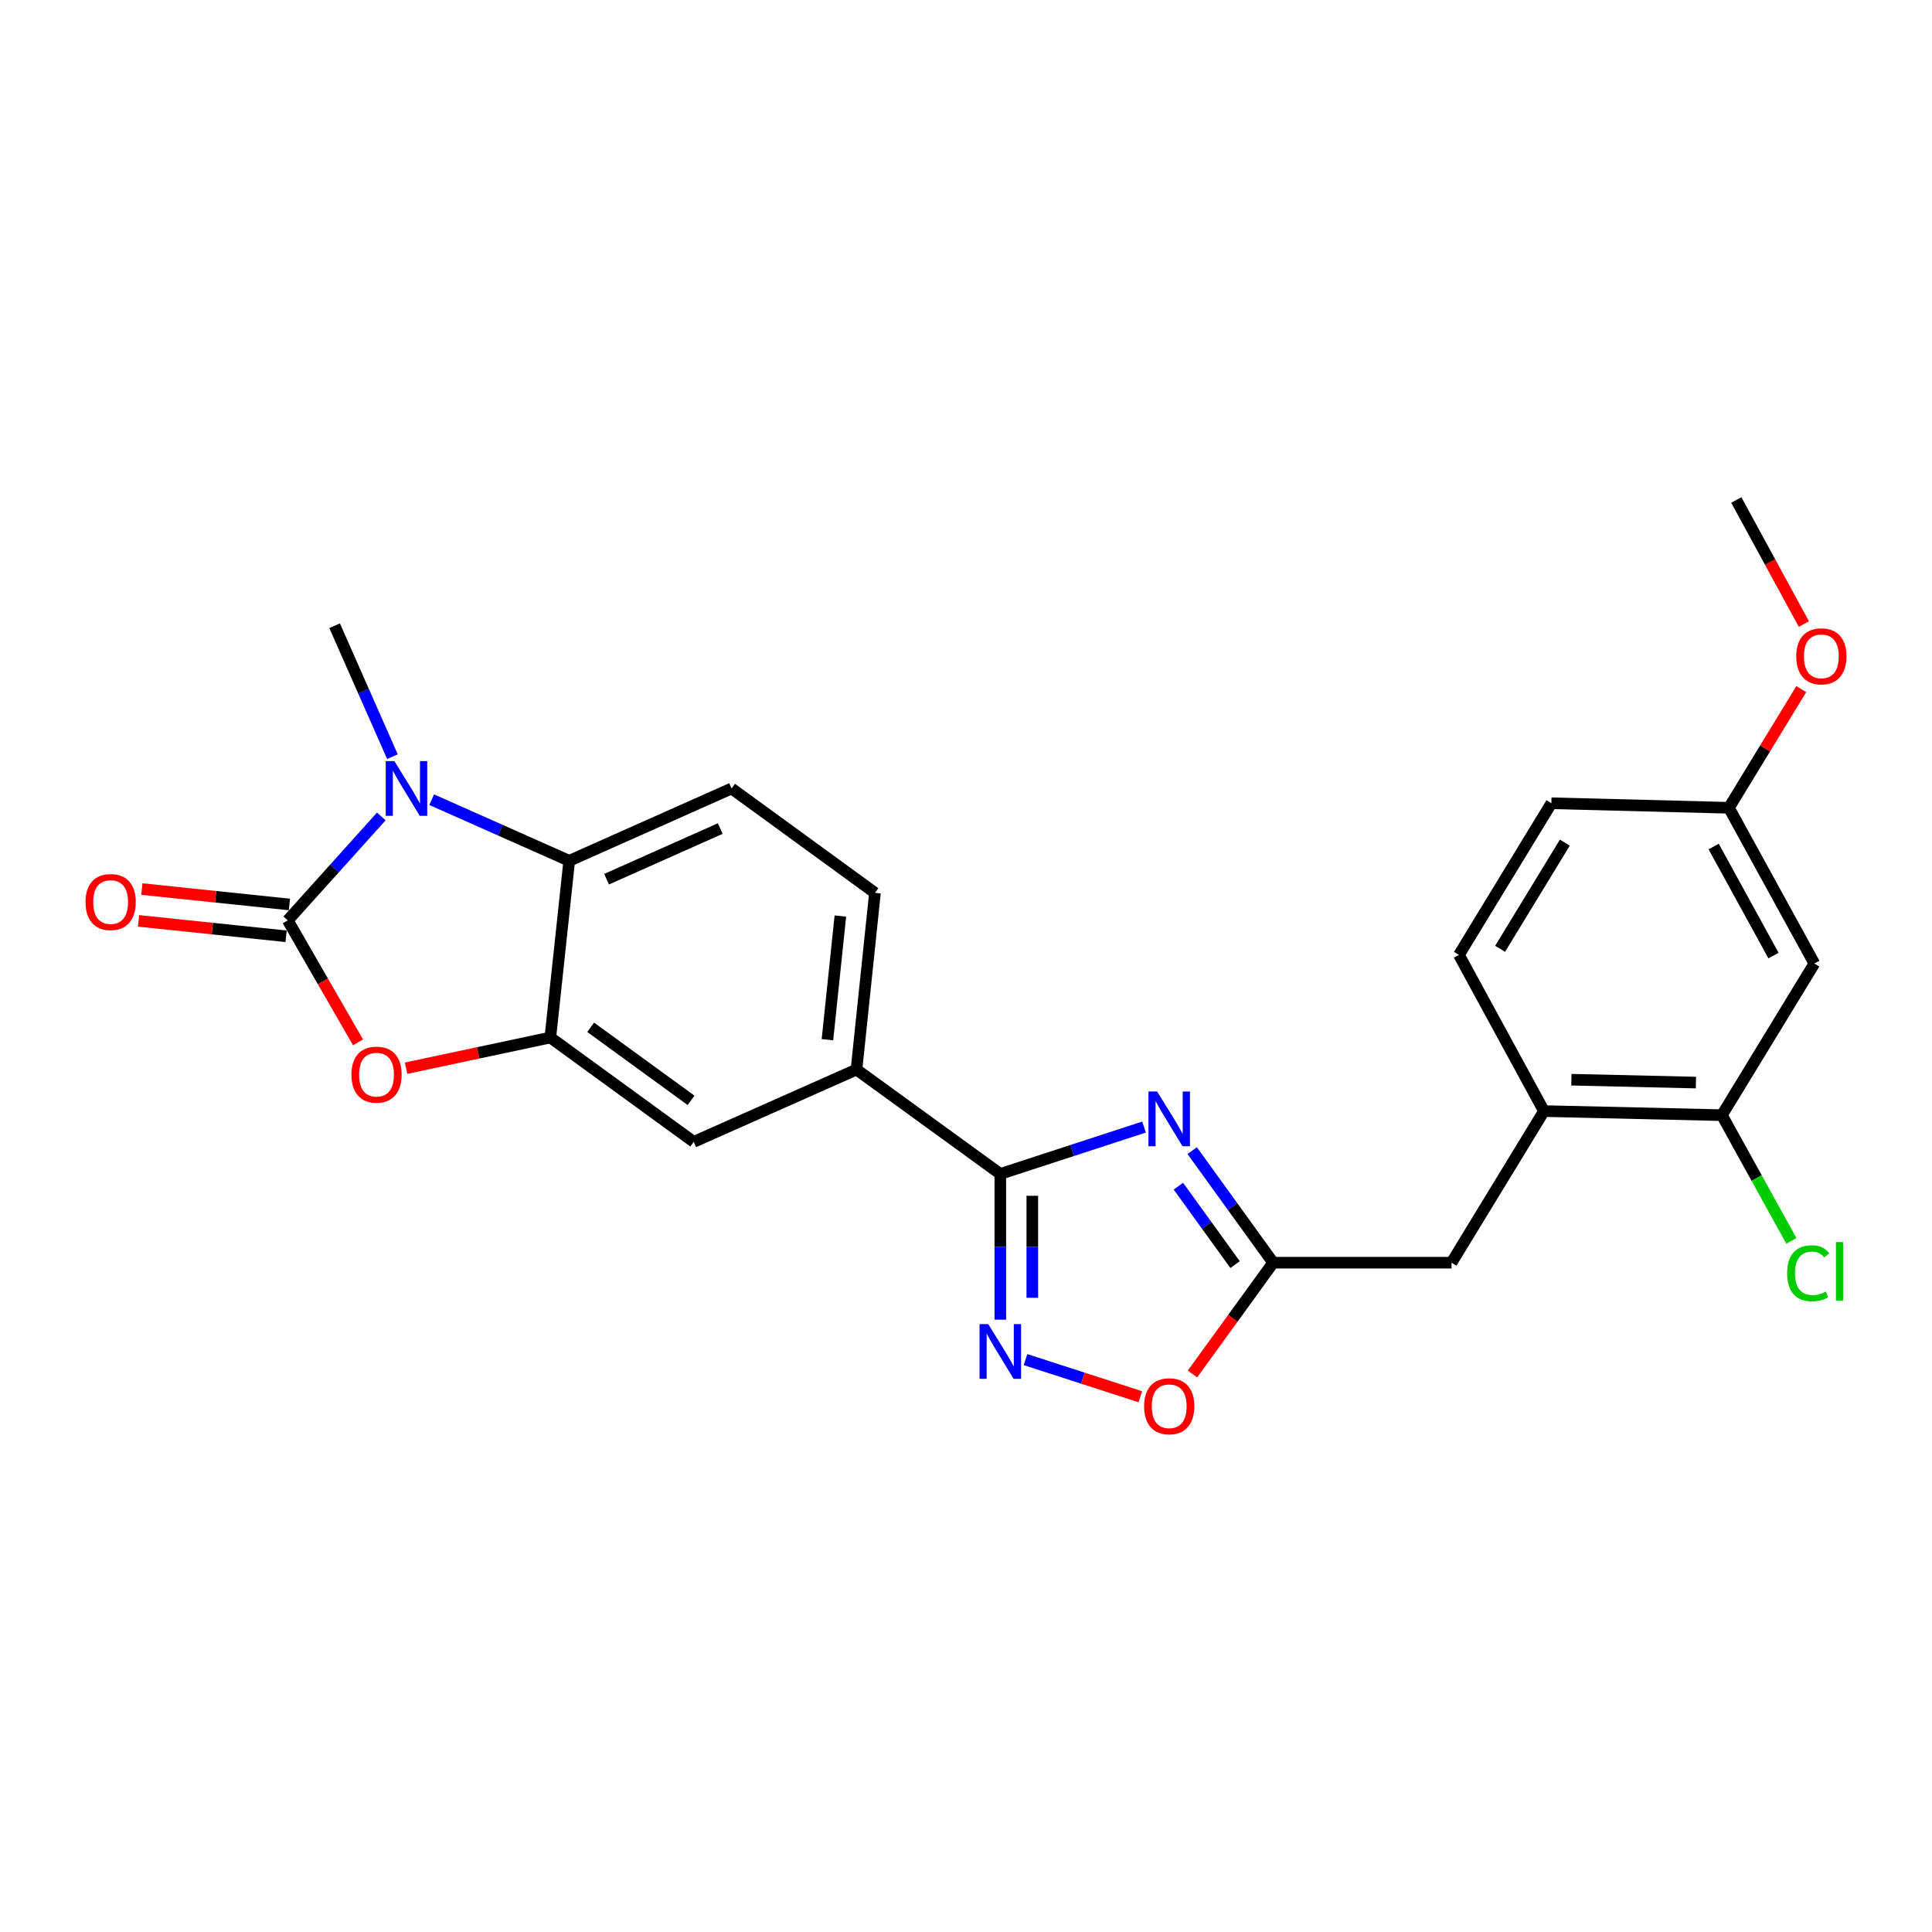 <?xml version='1.0' encoding='iso-8859-1'?>
<svg version='1.1' baseProfile='full'
              xmlns='http://www.w3.org/2000/svg'
                      xmlns:rdkit='http://www.rdkit.org/xml'
                      xmlns:xlink='http://www.w3.org/1999/xlink'
                  xml:space='preserve'
width='1000px' height='1000px' viewBox='0 0 1000 1000'>
<!-- END OF HEADER -->
<rect style='opacity:1.0;fill:#FFFFFF;stroke:none' width='1000' height='1000' x='0' y='0'> </rect>
<path class='bond-0' d='M 148.941,476.388 L 173.152,449.492' style='fill:none;fill-rule:evenodd;stroke:#000000;stroke-width:6px;stroke-linecap:butt;stroke-linejoin:miter;stroke-opacity:1' />
<path class='bond-0' d='M 173.152,449.492 L 197.363,422.596' style='fill:none;fill-rule:evenodd;stroke:#0000FF;stroke-width:6px;stroke-linecap:butt;stroke-linejoin:miter;stroke-opacity:1' />
<path class='bond-3' d='M 148.941,476.388 L 167.128,507.959' style='fill:none;fill-rule:evenodd;stroke:#000000;stroke-width:6px;stroke-linecap:butt;stroke-linejoin:miter;stroke-opacity:1' />
<path class='bond-3' d='M 167.128,507.959 L 185.315,539.53' style='fill:none;fill-rule:evenodd;stroke:#FF0000;stroke-width:6px;stroke-linecap:butt;stroke-linejoin:miter;stroke-opacity:1' />
<path class='bond-15' d='M 149.802,468.153 L 111.615,464.165' style='fill:none;fill-rule:evenodd;stroke:#000000;stroke-width:6px;stroke-linecap:butt;stroke-linejoin:miter;stroke-opacity:1' />
<path class='bond-15' d='M 111.615,464.165 L 73.429,460.176' style='fill:none;fill-rule:evenodd;stroke:#FF0000;stroke-width:6px;stroke-linecap:butt;stroke-linejoin:miter;stroke-opacity:1' />
<path class='bond-15' d='M 148.081,484.622 L 109.895,480.633' style='fill:none;fill-rule:evenodd;stroke:#000000;stroke-width:6px;stroke-linecap:butt;stroke-linejoin:miter;stroke-opacity:1' />
<path class='bond-15' d='M 109.895,480.633 L 71.709,476.644' style='fill:none;fill-rule:evenodd;stroke:#FF0000;stroke-width:6px;stroke-linecap:butt;stroke-linejoin:miter;stroke-opacity:1' />
<path class='bond-6' d='M 223.444,413.912 L 259.034,429.732' style='fill:none;fill-rule:evenodd;stroke:#0000FF;stroke-width:6px;stroke-linecap:butt;stroke-linejoin:miter;stroke-opacity:1' />
<path class='bond-6' d='M 259.034,429.732 L 294.625,445.553' style='fill:none;fill-rule:evenodd;stroke:#000000;stroke-width:6px;stroke-linecap:butt;stroke-linejoin:miter;stroke-opacity:1' />
<path class='bond-21' d='M 203.129,391.651 L 188.164,357.765' style='fill:none;fill-rule:evenodd;stroke:#0000FF;stroke-width:6px;stroke-linecap:butt;stroke-linejoin:miter;stroke-opacity:1' />
<path class='bond-21' d='M 188.164,357.765 L 173.199,323.879' style='fill:none;fill-rule:evenodd;stroke:#000000;stroke-width:6px;stroke-linecap:butt;stroke-linejoin:miter;stroke-opacity:1' />
<path class='bond-1' d='M 592.142,583.366 L 554.952,595.497' style='fill:none;fill-rule:evenodd;stroke:#0000FF;stroke-width:6px;stroke-linecap:butt;stroke-linejoin:miter;stroke-opacity:1' />
<path class='bond-1' d='M 554.952,595.497 L 517.763,607.629' style='fill:none;fill-rule:evenodd;stroke:#000000;stroke-width:6px;stroke-linecap:butt;stroke-linejoin:miter;stroke-opacity:1' />
<path class='bond-7' d='M 617.073,595.569 L 638.029,624.568' style='fill:none;fill-rule:evenodd;stroke:#0000FF;stroke-width:6px;stroke-linecap:butt;stroke-linejoin:miter;stroke-opacity:1' />
<path class='bond-7' d='M 638.029,624.568 L 658.985,653.568' style='fill:none;fill-rule:evenodd;stroke:#000000;stroke-width:6px;stroke-linecap:butt;stroke-linejoin:miter;stroke-opacity:1' />
<path class='bond-7' d='M 609.939,613.967 L 624.608,634.267' style='fill:none;fill-rule:evenodd;stroke:#0000FF;stroke-width:6px;stroke-linecap:butt;stroke-linejoin:miter;stroke-opacity:1' />
<path class='bond-7' d='M 624.608,634.267 L 639.277,654.566' style='fill:none;fill-rule:evenodd;stroke:#000000;stroke-width:6px;stroke-linecap:butt;stroke-linejoin:miter;stroke-opacity:1' />
<path class='bond-2' d='M 517.763,607.629 L 443.316,553.594' style='fill:none;fill-rule:evenodd;stroke:#000000;stroke-width:6px;stroke-linecap:butt;stroke-linejoin:miter;stroke-opacity:1' />
<path class='bond-4' d='M 517.763,607.629 L 517.763,645.34' style='fill:none;fill-rule:evenodd;stroke:#000000;stroke-width:6px;stroke-linecap:butt;stroke-linejoin:miter;stroke-opacity:1' />
<path class='bond-4' d='M 517.763,645.34 L 517.763,683.051' style='fill:none;fill-rule:evenodd;stroke:#0000FF;stroke-width:6px;stroke-linecap:butt;stroke-linejoin:miter;stroke-opacity:1' />
<path class='bond-4' d='M 534.321,618.942 L 534.321,645.34' style='fill:none;fill-rule:evenodd;stroke:#000000;stroke-width:6px;stroke-linecap:butt;stroke-linejoin:miter;stroke-opacity:1' />
<path class='bond-4' d='M 534.321,645.34 L 534.321,671.737' style='fill:none;fill-rule:evenodd;stroke:#0000FF;stroke-width:6px;stroke-linecap:butt;stroke-linejoin:miter;stroke-opacity:1' />
<path class='bond-5' d='M 210.19,552.898 L 247.523,544.958' style='fill:none;fill-rule:evenodd;stroke:#FF0000;stroke-width:6px;stroke-linecap:butt;stroke-linejoin:miter;stroke-opacity:1' />
<path class='bond-5' d='M 247.523,544.958 L 284.856,537.018' style='fill:none;fill-rule:evenodd;stroke:#000000;stroke-width:6px;stroke-linecap:butt;stroke-linejoin:miter;stroke-opacity:1' />
<path class='bond-8' d='M 530.8,703.726 L 560.513,713.341' style='fill:none;fill-rule:evenodd;stroke:#0000FF;stroke-width:6px;stroke-linecap:butt;stroke-linejoin:miter;stroke-opacity:1' />
<path class='bond-8' d='M 560.513,713.341 L 590.226,722.955' style='fill:none;fill-rule:evenodd;stroke:#FF0000;stroke-width:6px;stroke-linecap:butt;stroke-linejoin:miter;stroke-opacity:1' />
<path class='bond-10' d='M 284.856,537.018 L 359.072,591.025' style='fill:none;fill-rule:evenodd;stroke:#000000;stroke-width:6px;stroke-linecap:butt;stroke-linejoin:miter;stroke-opacity:1' />
<path class='bond-10' d='M 305.731,531.73 L 357.683,569.535' style='fill:none;fill-rule:evenodd;stroke:#000000;stroke-width:6px;stroke-linecap:butt;stroke-linejoin:miter;stroke-opacity:1' />
<path class='bond-25' d='M 284.856,537.018 L 294.625,445.553' style='fill:none;fill-rule:evenodd;stroke:#000000;stroke-width:6px;stroke-linecap:butt;stroke-linejoin:miter;stroke-opacity:1' />
<path class='bond-13' d='M 294.625,445.553 L 378.666,408.113' style='fill:none;fill-rule:evenodd;stroke:#000000;stroke-width:6px;stroke-linecap:butt;stroke-linejoin:miter;stroke-opacity:1' />
<path class='bond-13' d='M 313.969,455.062 L 372.798,428.854' style='fill:none;fill-rule:evenodd;stroke:#000000;stroke-width:6px;stroke-linecap:butt;stroke-linejoin:miter;stroke-opacity:1' />
<path class='bond-16' d='M 658.985,653.568 L 751.305,653.568' style='fill:none;fill-rule:evenodd;stroke:#000000;stroke-width:6px;stroke-linecap:butt;stroke-linejoin:miter;stroke-opacity:1' />
<path class='bond-27' d='M 658.985,653.568 L 638.104,682.375' style='fill:none;fill-rule:evenodd;stroke:#000000;stroke-width:6px;stroke-linecap:butt;stroke-linejoin:miter;stroke-opacity:1' />
<path class='bond-27' d='M 638.104,682.375 L 617.222,711.182' style='fill:none;fill-rule:evenodd;stroke:#FF0000;stroke-width:6px;stroke-linecap:butt;stroke-linejoin:miter;stroke-opacity:1' />
<path class='bond-9' d='M 443.316,553.594 L 359.072,591.025' style='fill:none;fill-rule:evenodd;stroke:#000000;stroke-width:6px;stroke-linecap:butt;stroke-linejoin:miter;stroke-opacity:1' />
<path class='bond-26' d='M 443.316,553.594 L 452.874,462.148' style='fill:none;fill-rule:evenodd;stroke:#000000;stroke-width:6px;stroke-linecap:butt;stroke-linejoin:miter;stroke-opacity:1' />
<path class='bond-26' d='M 428.282,538.156 L 434.972,474.144' style='fill:none;fill-rule:evenodd;stroke:#000000;stroke-width:6px;stroke-linecap:butt;stroke-linejoin:miter;stroke-opacity:1' />
<path class='bond-11' d='M 891.249,577.208 L 799.158,575.092' style='fill:none;fill-rule:evenodd;stroke:#000000;stroke-width:6px;stroke-linecap:butt;stroke-linejoin:miter;stroke-opacity:1' />
<path class='bond-11' d='M 877.815,560.337 L 813.352,558.856' style='fill:none;fill-rule:evenodd;stroke:#000000;stroke-width:6px;stroke-linecap:butt;stroke-linejoin:miter;stroke-opacity:1' />
<path class='bond-14' d='M 891.249,577.208 L 939.111,498.723' style='fill:none;fill-rule:evenodd;stroke:#000000;stroke-width:6px;stroke-linecap:butt;stroke-linejoin:miter;stroke-opacity:1' />
<path class='bond-20' d='M 891.249,577.208 L 909.231,609.743' style='fill:none;fill-rule:evenodd;stroke:#000000;stroke-width:6px;stroke-linecap:butt;stroke-linejoin:miter;stroke-opacity:1' />
<path class='bond-20' d='M 909.231,609.743 L 927.212,642.279' style='fill:none;fill-rule:evenodd;stroke:#00CC00;stroke-width:6px;stroke-linecap:butt;stroke-linejoin:miter;stroke-opacity:1' />
<path class='bond-12' d='M 799.158,575.092 L 751.305,653.568' style='fill:none;fill-rule:evenodd;stroke:#000000;stroke-width:6px;stroke-linecap:butt;stroke-linejoin:miter;stroke-opacity:1' />
<path class='bond-18' d='M 799.158,575.092 L 755.141,494.252' style='fill:none;fill-rule:evenodd;stroke:#000000;stroke-width:6px;stroke-linecap:butt;stroke-linejoin:miter;stroke-opacity:1' />
<path class='bond-17' d='M 378.666,408.113 L 452.874,462.148' style='fill:none;fill-rule:evenodd;stroke:#000000;stroke-width:6px;stroke-linecap:butt;stroke-linejoin:miter;stroke-opacity:1' />
<path class='bond-28' d='M 939.111,498.723 L 894.873,418.113' style='fill:none;fill-rule:evenodd;stroke:#000000;stroke-width:6px;stroke-linecap:butt;stroke-linejoin:miter;stroke-opacity:1' />
<path class='bond-28' d='M 917.959,494.597 L 886.993,438.17' style='fill:none;fill-rule:evenodd;stroke:#000000;stroke-width:6px;stroke-linecap:butt;stroke-linejoin:miter;stroke-opacity:1' />
<path class='bond-22' d='M 755.141,494.252 L 802.994,415.758' style='fill:none;fill-rule:evenodd;stroke:#000000;stroke-width:6px;stroke-linecap:butt;stroke-linejoin:miter;stroke-opacity:1' />
<path class='bond-22' d='M 776.457,491.097 L 809.954,436.151' style='fill:none;fill-rule:evenodd;stroke:#000000;stroke-width:6px;stroke-linecap:butt;stroke-linejoin:miter;stroke-opacity:1' />
<path class='bond-19' d='M 894.873,418.113 L 802.994,415.758' style='fill:none;fill-rule:evenodd;stroke:#000000;stroke-width:6px;stroke-linecap:butt;stroke-linejoin:miter;stroke-opacity:1' />
<path class='bond-23' d='M 894.873,418.113 L 913.603,387.399' style='fill:none;fill-rule:evenodd;stroke:#000000;stroke-width:6px;stroke-linecap:butt;stroke-linejoin:miter;stroke-opacity:1' />
<path class='bond-23' d='M 913.603,387.399 L 932.333,356.685' style='fill:none;fill-rule:evenodd;stroke:#FF0000;stroke-width:6px;stroke-linecap:butt;stroke-linejoin:miter;stroke-opacity:1' />
<path class='bond-24' d='M 933.682,323.006 L 916.196,290.901' style='fill:none;fill-rule:evenodd;stroke:#FF0000;stroke-width:6px;stroke-linecap:butt;stroke-linejoin:miter;stroke-opacity:1' />
<path class='bond-24' d='M 916.196,290.901 L 898.709,258.796' style='fill:none;fill-rule:evenodd;stroke:#000000;stroke-width:6px;stroke-linecap:butt;stroke-linejoin:miter;stroke-opacity:1' />
<path  class='atom-1' d='M 204.139 393.953
L 213.419 408.953
Q 214.339 410.433, 215.819 413.113
Q 217.299 415.793, 217.379 415.953
L 217.379 393.953
L 221.139 393.953
L 221.139 422.273
L 217.259 422.273
L 207.299 405.873
Q 206.139 403.953, 204.899 401.753
Q 203.699 399.553, 203.339 398.873
L 203.339 422.273
L 199.659 422.273
L 199.659 393.953
L 204.139 393.953
' fill='#0000FF'/>
<path  class='atom-2' d='M 598.921 564.952
L 608.201 579.952
Q 609.121 581.432, 610.601 584.112
Q 612.081 586.792, 612.161 586.952
L 612.161 564.952
L 615.921 564.952
L 615.921 593.272
L 612.041 593.272
L 602.081 576.872
Q 600.921 574.952, 599.681 572.752
Q 598.481 570.552, 598.121 569.872
L 598.121 593.272
L 594.441 593.272
L 594.441 564.952
L 598.921 564.952
' fill='#0000FF'/>
<path  class='atom-4' d='M 181.89 556.232
Q 181.89 549.432, 185.25 545.632
Q 188.61 541.832, 194.89 541.832
Q 201.17 541.832, 204.53 545.632
Q 207.89 549.432, 207.89 556.232
Q 207.89 563.112, 204.49 567.032
Q 201.09 570.912, 194.89 570.912
Q 188.65 570.912, 185.25 567.032
Q 181.89 563.152, 181.89 556.232
M 194.89 567.712
Q 199.21 567.712, 201.53 564.832
Q 203.89 561.912, 203.89 556.232
Q 203.89 550.672, 201.53 547.872
Q 199.21 545.032, 194.89 545.032
Q 190.57 545.032, 188.21 547.832
Q 185.89 550.632, 185.89 556.232
Q 185.89 561.952, 188.21 564.832
Q 190.57 567.712, 194.89 567.712
' fill='#FF0000'/>
<path  class='atom-5' d='M 511.503 685.348
L 520.783 700.348
Q 521.703 701.828, 523.183 704.508
Q 524.663 707.188, 524.743 707.348
L 524.743 685.348
L 528.503 685.348
L 528.503 713.668
L 524.623 713.668
L 514.663 697.268
Q 513.503 695.348, 512.263 693.148
Q 511.063 690.948, 510.703 690.268
L 510.703 713.668
L 507.023 713.668
L 507.023 685.348
L 511.503 685.348
' fill='#0000FF'/>
<path  class='atom-9' d='M 592.181 727.874
Q 592.181 721.074, 595.541 717.274
Q 598.901 713.474, 605.181 713.474
Q 611.461 713.474, 614.821 717.274
Q 618.181 721.074, 618.181 727.874
Q 618.181 734.754, 614.781 738.674
Q 611.381 742.554, 605.181 742.554
Q 598.941 742.554, 595.541 738.674
Q 592.181 734.794, 592.181 727.874
M 605.181 739.354
Q 609.501 739.354, 611.821 736.474
Q 614.181 733.554, 614.181 727.874
Q 614.181 722.314, 611.821 719.514
Q 609.501 716.674, 605.181 716.674
Q 600.861 716.674, 598.501 719.474
Q 596.181 722.274, 596.181 727.874
Q 596.181 733.594, 598.501 736.474
Q 600.861 739.354, 605.181 739.354
' fill='#FF0000'/>
<path  class='atom-16' d='M 44.265 466.892
Q 44.265 460.092, 47.625 456.292
Q 50.985 452.492, 57.265 452.492
Q 63.545 452.492, 66.905 456.292
Q 70.265 460.092, 70.265 466.892
Q 70.265 473.772, 66.865 477.692
Q 63.465 481.572, 57.265 481.572
Q 51.025 481.572, 47.625 477.692
Q 44.265 473.812, 44.265 466.892
M 57.265 478.372
Q 61.585 478.372, 63.905 475.492
Q 66.265 472.572, 66.265 466.892
Q 66.265 461.332, 63.905 458.532
Q 61.585 455.692, 57.265 455.692
Q 52.945 455.692, 50.585 458.492
Q 48.265 461.292, 48.265 466.892
Q 48.265 472.612, 50.585 475.492
Q 52.945 478.372, 57.265 478.372
' fill='#FF0000'/>
<path  class='atom-21' d='M 925.008 659.028
Q 925.008 651.988, 928.288 648.308
Q 931.608 644.588, 937.888 644.588
Q 943.728 644.588, 946.848 648.708
L 944.208 650.868
Q 941.928 647.868, 937.888 647.868
Q 933.608 647.868, 931.328 650.748
Q 929.088 653.588, 929.088 659.028
Q 929.088 664.628, 931.408 667.508
Q 933.768 670.388, 938.328 670.388
Q 941.448 670.388, 945.088 668.508
L 946.208 671.508
Q 944.728 672.468, 942.488 673.028
Q 940.248 673.588, 937.768 673.588
Q 931.608 673.588, 928.288 669.828
Q 925.008 666.068, 925.008 659.028
' fill='#00CC00'/>
<path  class='atom-21' d='M 950.288 642.868
L 953.968 642.868
L 953.968 673.228
L 950.288 673.228
L 950.288 642.868
' fill='#00CC00'/>
<path  class='atom-24' d='M 929.735 339.707
Q 929.735 332.907, 933.095 329.107
Q 936.455 325.307, 942.735 325.307
Q 949.015 325.307, 952.375 329.107
Q 955.735 332.907, 955.735 339.707
Q 955.735 346.587, 952.335 350.507
Q 948.935 354.387, 942.735 354.387
Q 936.495 354.387, 933.095 350.507
Q 929.735 346.627, 929.735 339.707
M 942.735 351.187
Q 947.055 351.187, 949.375 348.307
Q 951.735 345.387, 951.735 339.707
Q 951.735 334.147, 949.375 331.347
Q 947.055 328.507, 942.735 328.507
Q 938.415 328.507, 936.055 331.307
Q 933.735 334.107, 933.735 339.707
Q 933.735 345.427, 936.055 348.307
Q 938.415 351.187, 942.735 351.187
' fill='#FF0000'/>
</svg>
